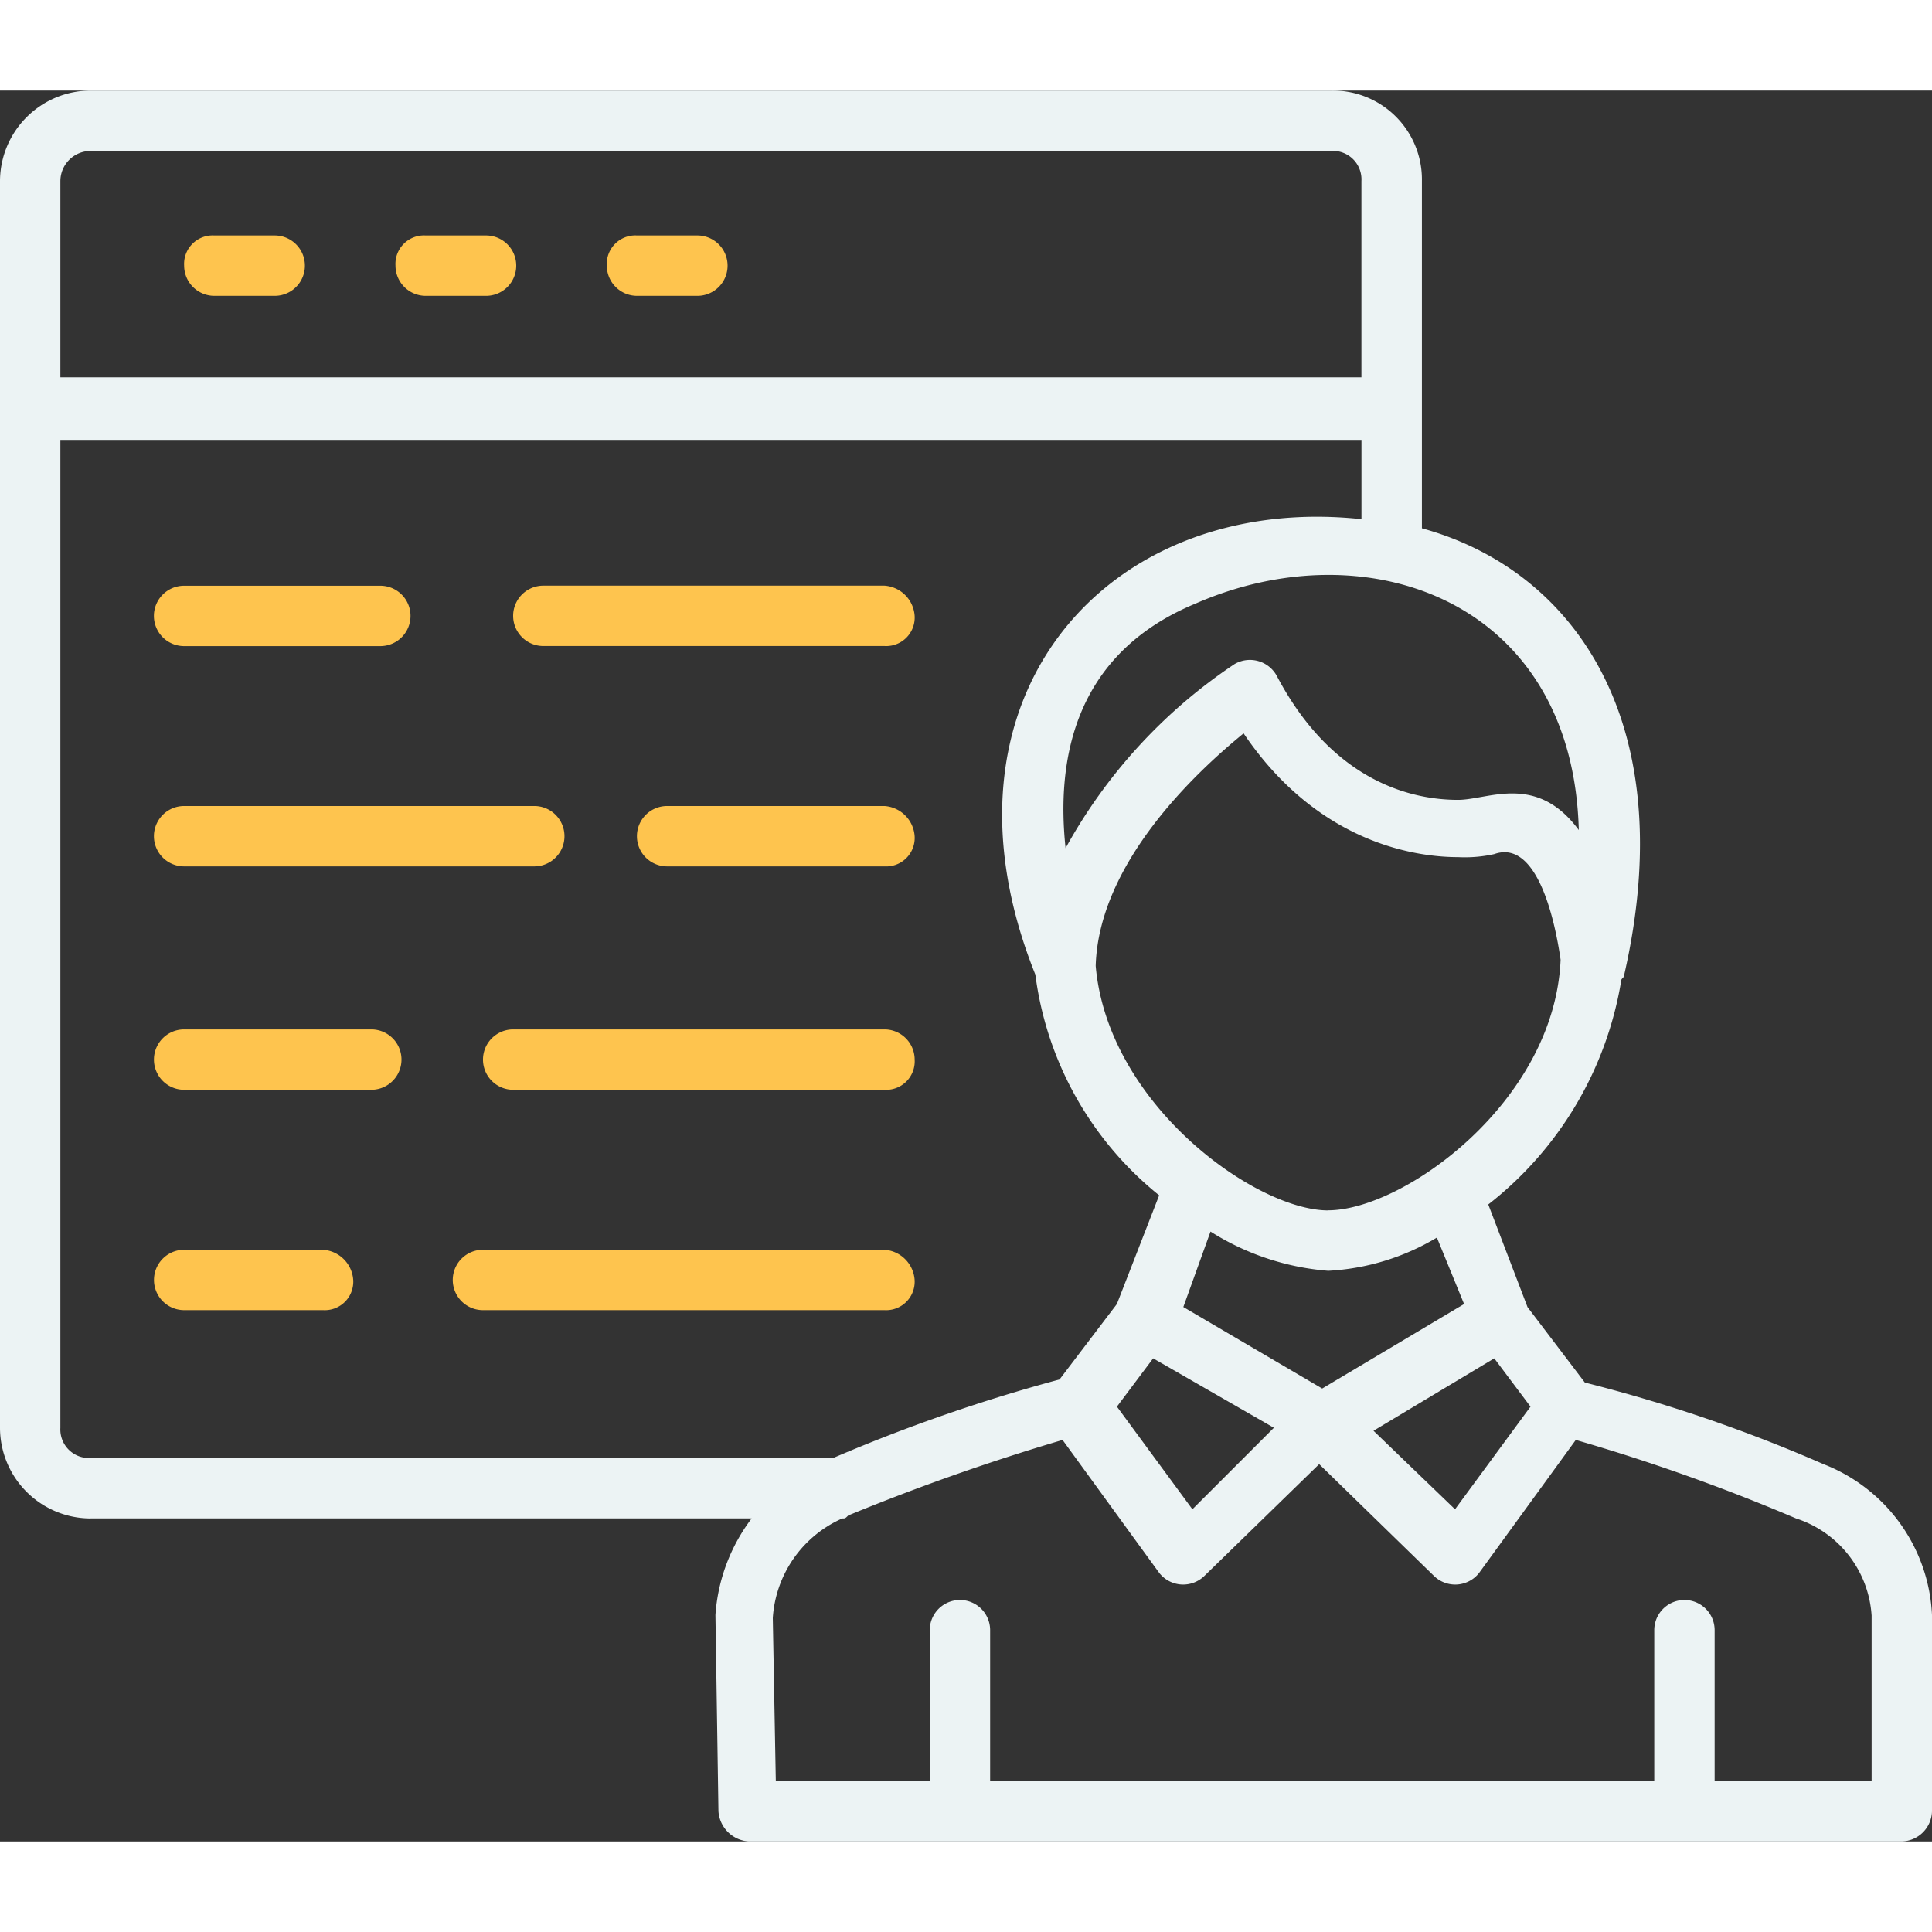 <?xml version="1.0" encoding="utf-8"?>
<svg xmlns="http://www.w3.org/2000/svg" width="75" height="75" viewBox="0 0 93.053 84.329">
  <rect x="0" y="0" width="93.053" height="84.329" fill="#333333" stroke="none"/>
  <g id="hire-web-consulting" transform="translate(-78.492 -33.938)">
    <path id="Path_222043" data-name="Path 222043" d="M82.853,102.709h31.842a8.673,8.673,0,0,0-1.745,4.653l.145,9.451a1.563,1.563,0,0,0,1.454,1.454h55.542a1.492,1.492,0,0,0,1.454-1.454v-9.451a8.2,8.2,0,0,0-5.234-7.27,73.561,73.561,0,0,0-11.486-3.926l-2.762-3.635-1.89-4.943a17.213,17.213,0,0,0,6.4-10.759c0-.145.145-.145.145-.291,2.762-12.068-2.326-19.483-9.741-21.517V38.3a4.284,4.284,0,0,0-4.362-4.362H82.854A4.374,4.374,0,0,0,78.492,38.3V98.349a4.374,4.374,0,0,0,4.362,4.362Zm85.784,4.653v8h-7.561v-7.27a1.454,1.454,0,0,0-2.908,0v7.27H126.181v-7.27a1.454,1.454,0,0,0-2.908,0v7.27h-7.415l-.145-7.851a5.639,5.639,0,0,1,3.344-4.8c.145,0,.145,0,.291-.145A106.273,106.273,0,0,1,129.67,98.93l4.653,6.4a1.464,1.464,0,0,0,2.181.145l5.525-5.38,5.525,5.38a1.464,1.464,0,0,0,2.181-.145l4.653-6.4A92.733,92.733,0,0,1,165,102.711a5.269,5.269,0,0,1,3.635,4.652ZM134.032,95l5.816,3.344-3.925,3.925-3.635-4.943Zm16.43,0,1.745,2.326-3.635,4.943-3.926-3.781Zm-1.454-2.617-6.834,4.071-6.688-3.926,1.309-3.635a12.4,12.4,0,0,0,5.67,1.89,11.344,11.344,0,0,0,5.234-1.6Zm-6.543-4.508c-3.489,0-10.614-5.088-11.2-11.777.145-4.943,4.8-9.306,7.124-11.2,3.635,5.38,8.433,5.961,10.323,5.961a6.527,6.527,0,0,0,1.745-.145c2.036-.727,2.908,3.053,3.2,5.089-.291,6.834-7.561,12.067-11.2,12.067Zm12.068-18.32c-2.036-2.762-4.362-1.454-5.816-1.454-2.036,0-5.961-.727-8.724-5.961a1.472,1.472,0,0,0-2.036-.582,25.3,25.3,0,0,0-8.142,8.869c-.436-4.071.29-9.306,6.252-11.777,8.287-3.635,18.174-.145,18.466,10.9Zm-26.172,6.979a16.334,16.334,0,0,0,5.961,10.614l-2.036,5.234-2.762,3.635a81.11,81.11,0,0,0-10.9,3.781H82.852A1.374,1.374,0,0,1,81.4,98.348V50.8h62.666v3.781c-12.213-1.309-21.082,8.578-15.7,21.954ZM82.852,36.845H142.61a1.374,1.374,0,0,1,1.454,1.454V47.75H81.4V38.3a1.457,1.457,0,0,1,1.454-1.454Z" fill="#ecf3f4"/>
    <path id="Path_222044" data-name="Path 222044" d="M131.7,77.576h2.908a1.454,1.454,0,1,0,0-2.908H131.7a1.374,1.374,0,0,0-1.454,1.454A1.457,1.457,0,0,0,131.7,77.576Z" transform="translate(-42.885 -33.751)" fill="#fec44e"/>
    <path id="Path_222045" data-name="Path 222045" d="M191.089,77.576H194a1.454,1.454,0,0,0,0-2.908h-2.908a1.374,1.374,0,0,0-1.454,1.454A1.457,1.457,0,0,0,191.089,77.576Z" transform="translate(-92.098 -33.751)" fill="#fec44e"/>
    <path id="Path_222046" data-name="Path 222046" d="M250.489,77.576H253.4a1.454,1.454,0,1,0,0-2.908h-2.908a1.374,1.374,0,0,0-1.454,1.454A1.457,1.457,0,0,0,250.489,77.576Z" transform="translate(-141.319 -33.751)" fill="#fec44e"/>
    <path id="Path_222047" data-name="Path 222047" d="M240.61,173.09H224.18a1.454,1.454,0,0,0,0,2.908h16.43a1.374,1.374,0,0,0,1.454-1.454A1.563,1.563,0,0,0,240.61,173.09Z" transform="translate(-119.519 -115.307)" fill="#fec44e"/>
    <path id="Path_222048" data-name="Path 222048" d="M123.209,176h9.451a1.454,1.454,0,1,0,0-2.908h-9.451a1.454,1.454,0,0,0,0,2.908Z" transform="translate(-35.85 -115.305)" fill="#fec44e"/>
    <path id="Path_222049" data-name="Path 222049" d="M269.438,235.03H258.969a1.454,1.454,0,0,0,0,2.908h10.468a1.374,1.374,0,0,0,1.454-1.454A1.563,1.563,0,0,0,269.438,235.03Z" transform="translate(-148.346 -166.633)" fill="#fec44e"/>
    <path id="Path_222050" data-name="Path 222050" d="M123.209,237.939h16.866a1.454,1.454,0,1,0,0-2.908H123.21a1.454,1.454,0,1,0,0,2.908Z" transform="translate(-35.85 -166.634)" fill="#fec44e"/>
    <path id="Path_222051" data-name="Path 222051" d="M233.582,297.82H215.7a1.454,1.454,0,0,0,0,2.908h17.883a1.374,1.374,0,0,0,1.454-1.454A1.457,1.457,0,0,0,233.582,297.82Z" transform="translate(-112.491 -218.664)" fill="#fec44e"/>
    <path id="Path_222052" data-name="Path 222052" d="M132.229,297.82h-9.014a1.454,1.454,0,1,0,0,2.908h9.014a1.454,1.454,0,1,0,0-2.908Z" transform="translate(-35.854 -218.664)" fill="#fec44e"/>
    <path id="Path_222053" data-name="Path 222053" d="M226.547,359.76H207.209a1.454,1.454,0,0,0,0,2.908h19.338A1.374,1.374,0,0,0,228,361.214,1.563,1.563,0,0,0,226.547,359.76Z" transform="translate(-105.456 -269.99)" fill="#fec44e"/>
    <path id="Path_222054" data-name="Path 222054" d="M129.9,359.76h-6.688a1.454,1.454,0,1,0,0,2.908H129.9a1.374,1.374,0,0,0,1.454-1.454A1.563,1.563,0,0,0,129.9,359.76Z" transform="translate(-35.849 -269.99)" fill="#fec44e"/>
  </g>
</svg>
